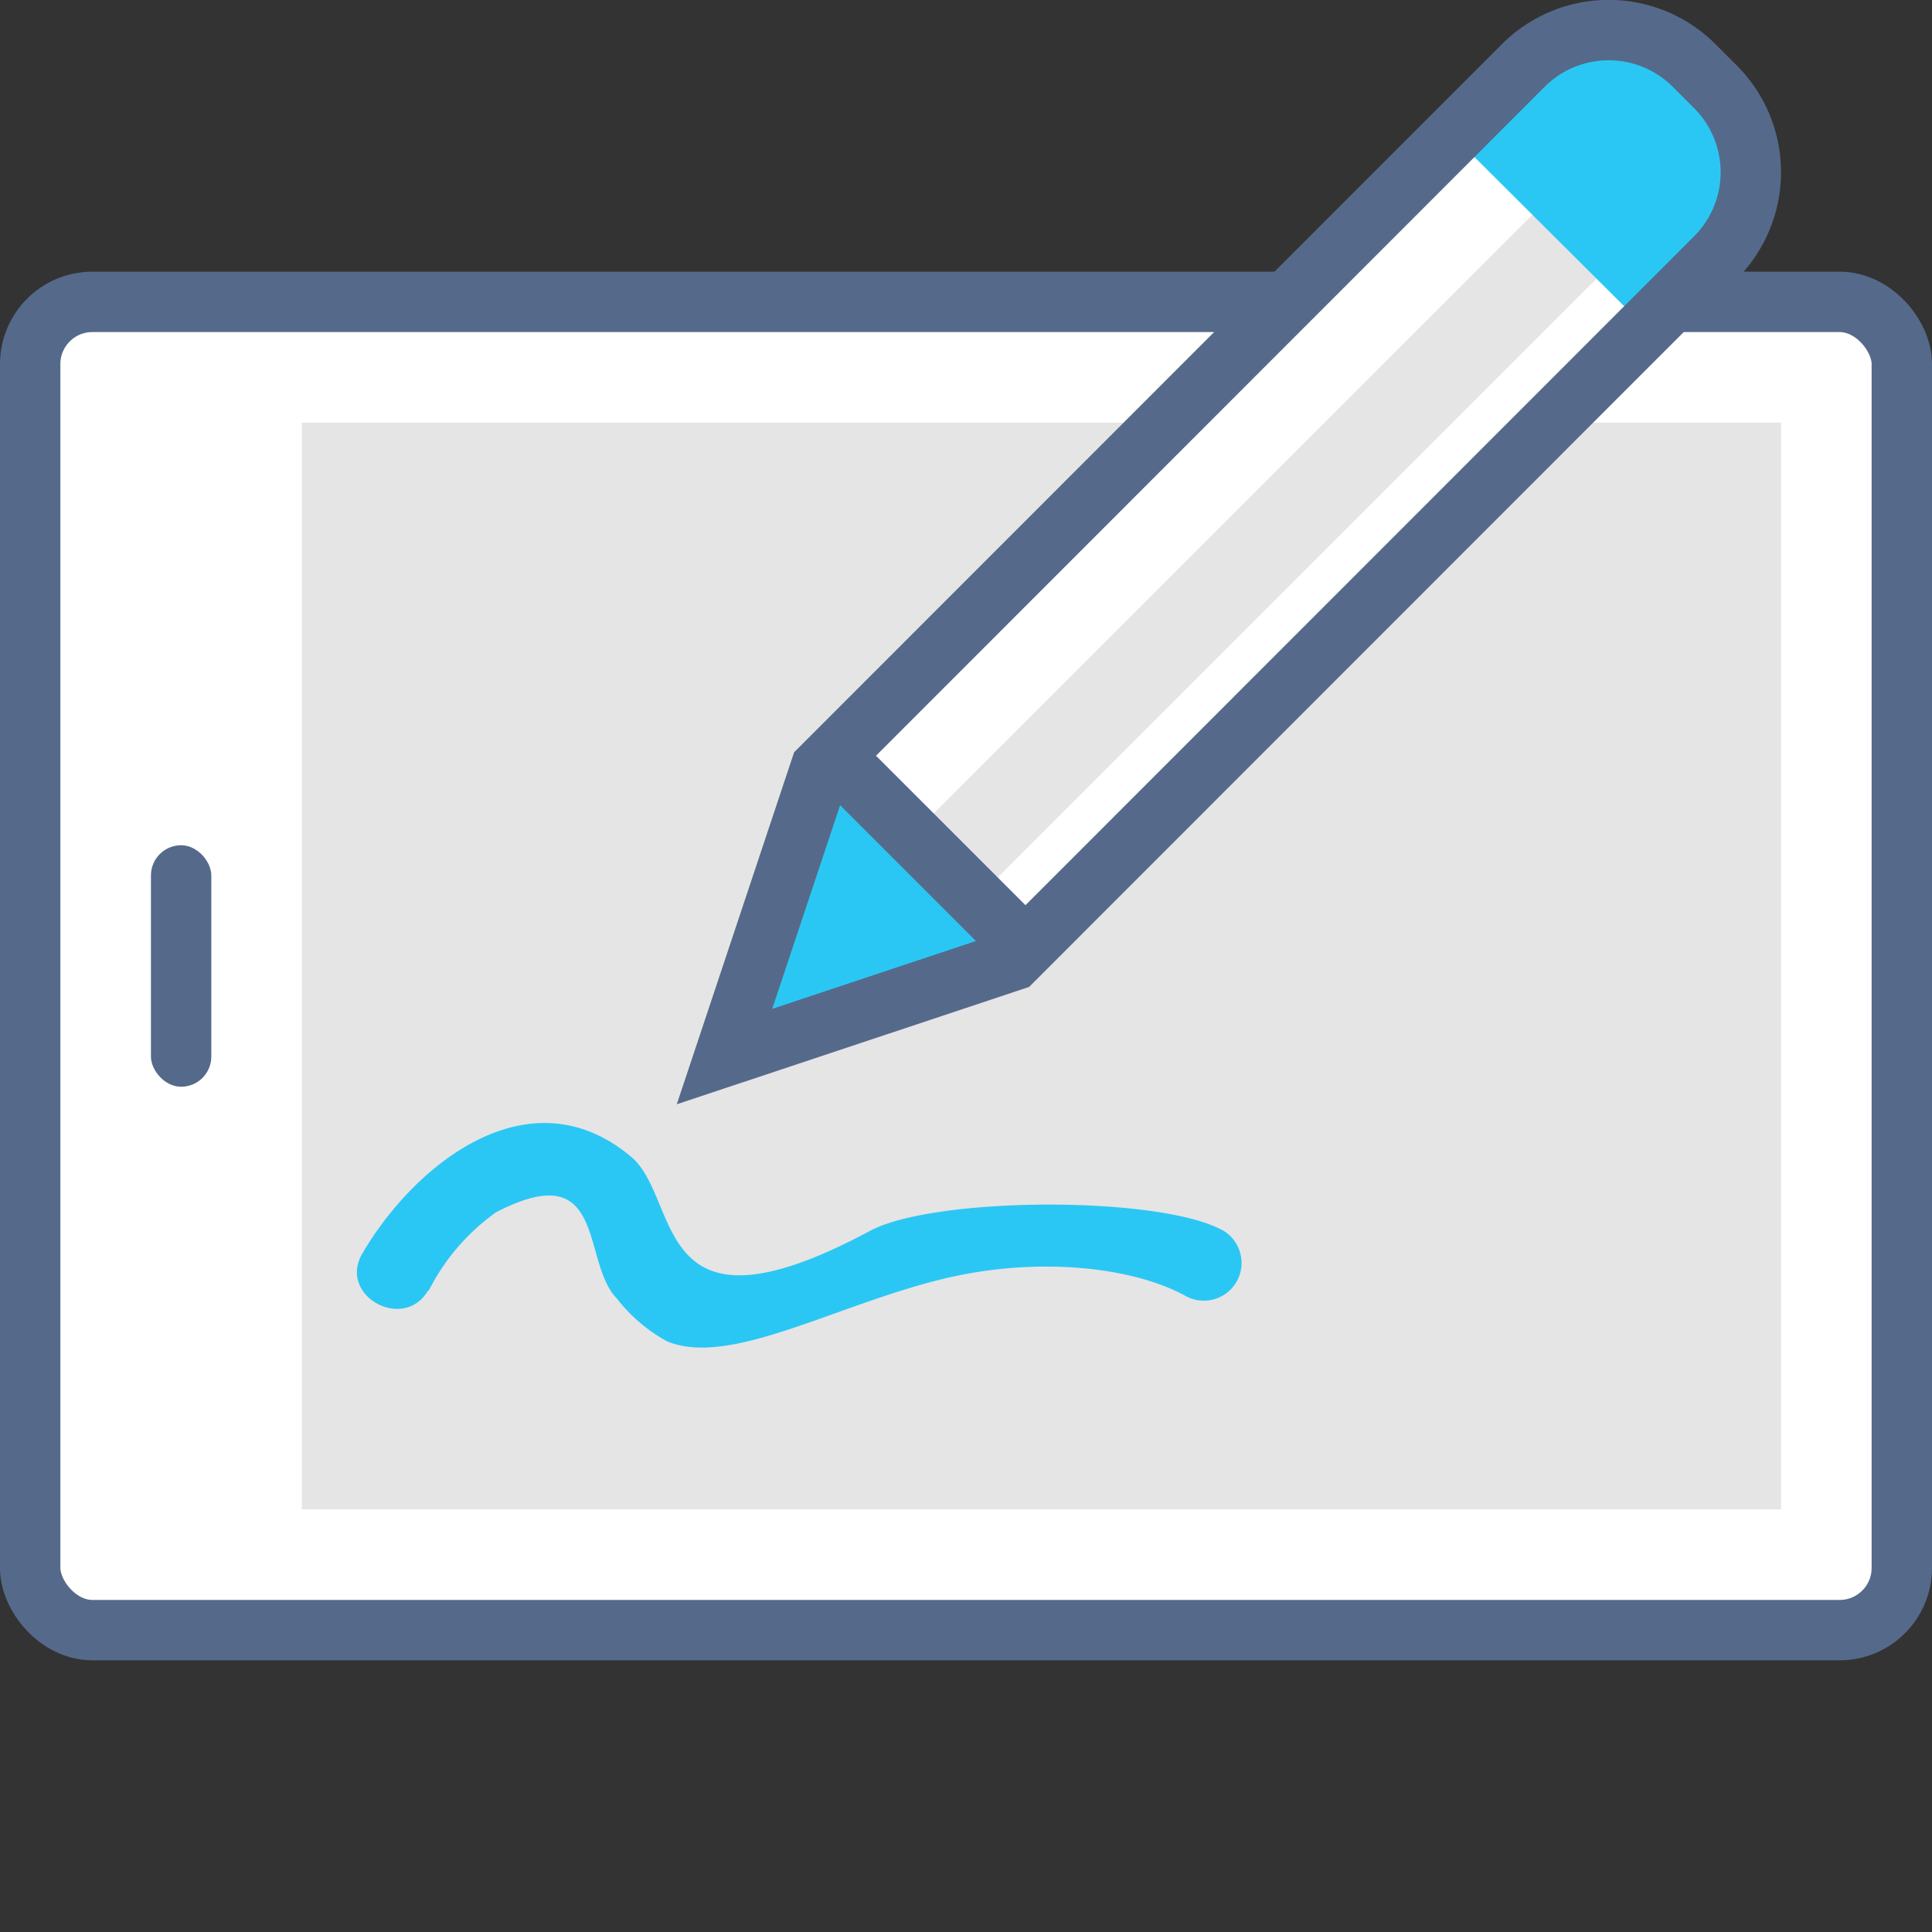 <svg id="ICONS-64x" xmlns="http://www.w3.org/2000/svg" viewBox="0 0 64 64"><rect x="0" y="0" width="64" height="64" fill="#333333" stroke="none"/><defs><style>.cls-3{fill:#e5e5e5}.cls-5{fill:#2bc7f4}</style></defs><rect x="1" y="10" width="62" height="44" rx="2.06" ry="2.06" stroke="#556a8a" stroke-miterlimit="10" stroke-width="2" fill="#fff"/><rect x="5" y="28" width="2" height="8" rx="1" ry="1" fill="#556a8a"/><path class="cls-3" d="M10 14h49v36H10z"/><path d="M56.83 2.88l-.71-.71a4 4 0 00-5.66 0L27.18 25.46 24 35l9.55-3.18L56.83 8.53a4 4 0 000-5.65z" fill="#fff"/><path class="cls-3" transform="rotate(-45 41.73 18.275)" d="M25.23 16.77h33v3h-33z"/><path class="cls-5" d="M33.43 31.24l-.15.14-8.49 2.83 2.83-8.49.15-.14 5.66 5.66zM57.5 5.7a3.48 3.48 0 01-1 2.48l-2.33 2.33-5.68-5.66 2.33-2.33a3.51 3.51 0 015 0l.71.71a3.45 3.45 0 01.97 2.47z"/><path d="M56.83 2.88l-.71-.71a4 4 0 00-5.66 0L27.18 25.46 24 35l9.55-3.18L56.83 8.53a4 4 0 000-5.65zM27.72 25.15l5.9 5.9" fill="none" stroke="#556a8a" stroke-miterlimit="10" stroke-width="2"/><path class="cls-5" d="M14.2 42.76a7.12 7.12 0 012.23-2.6c3.7-1.92 2.81 1.64 4 2.85a5.38 5.38 0 001.68 1.43c2.07.84 5.5-1.18 9.07-2.06 3.07-.76 6.3-.45 8.13.57a1.25 1.25 0 001.22-2.18c-2.1-1.18-9.6-1.13-11.7 0-7.28 3.9-6.25-1-7.9-2.43-3.35-2.85-7.18.19-8.93 3.19-.81 1.39 1.37 2.6 2.18 1.22z"/></svg>